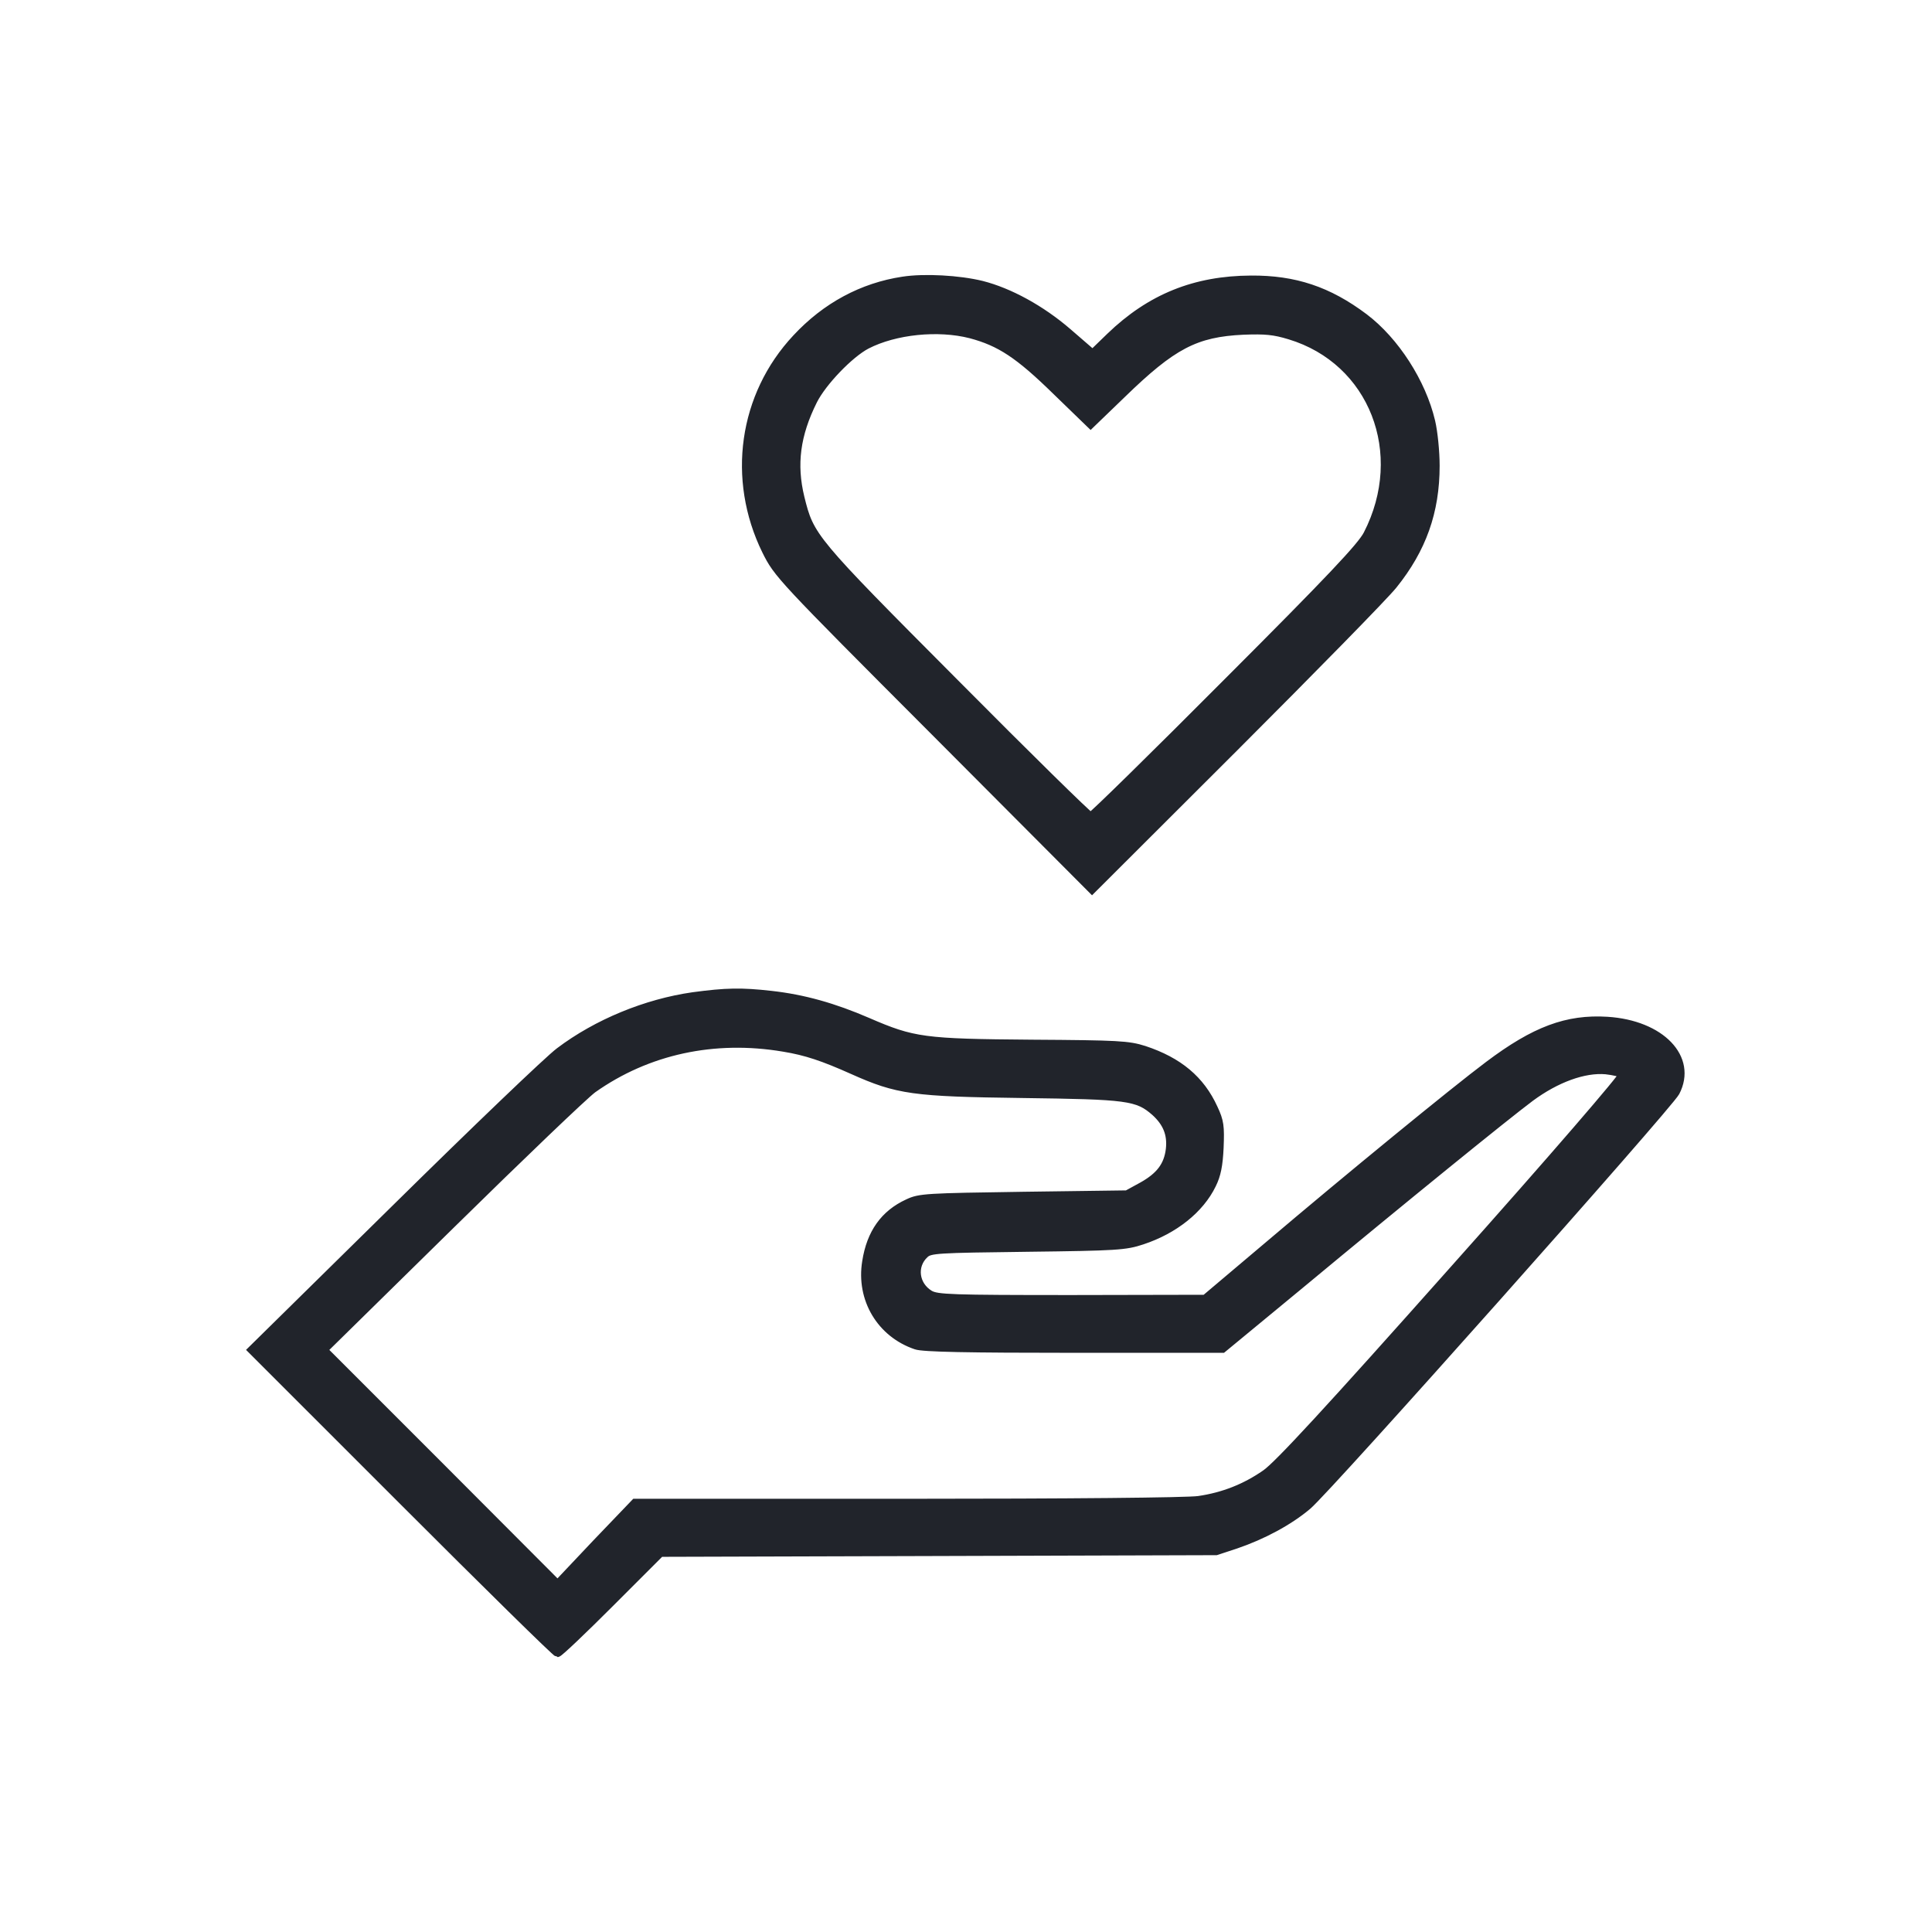 <svg width="64" height="64" viewBox="0 0 64 64" fill="none" xmlns="http://www.w3.org/2000/svg">
<path d="M29.906 9.29C28.566 9.493 27.355 10.14 26.375 11.194C24.59 13.099 24.202 15.872 25.367 18.248C25.755 19.025 25.829 19.108 30.97 24.258L36.175 29.481L40.899 24.766C43.497 22.168 45.864 19.755 46.16 19.386C47.121 18.193 47.565 16.954 47.565 15.429C47.565 14.966 47.5 14.31 47.417 13.959C47.112 12.664 46.224 11.287 45.198 10.51C44.005 9.613 42.887 9.244 41.444 9.253C39.586 9.262 38.107 9.854 36.766 11.148L36.193 11.703L35.38 11C34.492 10.233 33.438 9.66 32.523 9.428C31.774 9.244 30.618 9.179 29.906 9.29ZM32.153 11.083C33.124 11.342 33.743 11.749 34.973 12.951L36.128 14.07L37.164 13.071C38.846 11.435 39.605 11.037 41.186 10.963C41.916 10.935 42.203 10.963 42.72 11.12C45.475 11.952 46.668 15.013 45.291 17.694C45.087 18.091 44.098 19.145 40.631 22.612C38.209 25.044 36.184 27.031 36.128 27.031C36.073 27.031 34.048 25.044 31.635 22.612C26.892 17.851 26.846 17.786 26.523 16.483C26.255 15.382 26.384 14.402 26.948 13.274C27.253 12.664 28.15 11.73 28.714 11.435C29.648 10.954 31.071 10.806 32.153 11.083Z" fill="#21242B" stroke="#21242B" stroke-width="0.25"/>
<path d="M22.954 32.994C21.401 33.216 19.774 33.882 18.526 34.825C18.165 35.093 15.724 37.432 13.099 40.02L8.328 44.717L13.358 49.746C16.113 52.502 18.415 54.767 18.47 54.767C18.526 54.767 19.311 54.018 20.227 53.102L21.882 51.447L31.09 51.42L40.289 51.392L40.936 51.179C41.833 50.874 42.711 50.403 43.322 49.885C43.978 49.34 55.294 36.618 55.516 36.184C56.108 35.046 55.026 33.919 53.242 33.807C51.91 33.724 50.838 34.122 49.303 35.278C48.157 36.137 44.634 39.022 41.999 41.259L39.919 43.016L35.5 43.025C31.506 43.025 31.044 43.007 30.803 42.868C30.313 42.572 30.23 41.934 30.637 41.555C30.813 41.389 31.025 41.379 34.03 41.342C36.998 41.306 37.284 41.287 37.839 41.102C38.902 40.751 39.762 40.067 40.16 39.244C40.317 38.929 40.382 38.606 40.409 38.014C40.437 37.312 40.419 37.145 40.215 36.711C39.781 35.758 39.05 35.148 37.904 34.769C37.377 34.603 37.053 34.584 34.187 34.566C30.6 34.538 30.258 34.492 28.742 33.835C27.632 33.355 26.625 33.068 25.543 32.948C24.554 32.837 24.054 32.846 22.954 32.994ZM25.959 34.714C26.698 34.834 27.272 35.028 28.242 35.462C29.731 36.128 30.249 36.202 33.864 36.248C37.358 36.294 37.673 36.331 38.255 36.84C38.643 37.191 38.801 37.57 38.745 38.07C38.68 38.606 38.422 38.957 37.821 39.29L37.331 39.558L33.91 39.604C30.683 39.651 30.461 39.66 30.073 39.845C29.287 40.205 28.834 40.843 28.686 41.795C28.483 43.034 29.167 44.181 30.341 44.578C30.563 44.661 32.089 44.689 35.583 44.689H40.502L42.989 42.637C46.585 39.651 49.895 36.969 50.699 36.368C51.559 35.731 52.484 35.398 53.196 35.462C53.445 35.49 53.695 35.546 53.741 35.592C53.787 35.638 51.513 38.282 48.148 42.054C43.996 46.723 42.323 48.535 41.916 48.813C41.251 49.275 40.529 49.562 39.707 49.682C39.346 49.737 35.361 49.774 30.055 49.774H21.031L19.746 51.115L18.47 52.465L14.606 48.591L10.732 44.717L14.938 40.584C17.25 38.31 19.367 36.285 19.644 36.082C21.447 34.806 23.657 34.325 25.959 34.714Z" fill="#21242B" stroke="#21242B" stroke-width="0.25"/>
</svg>
